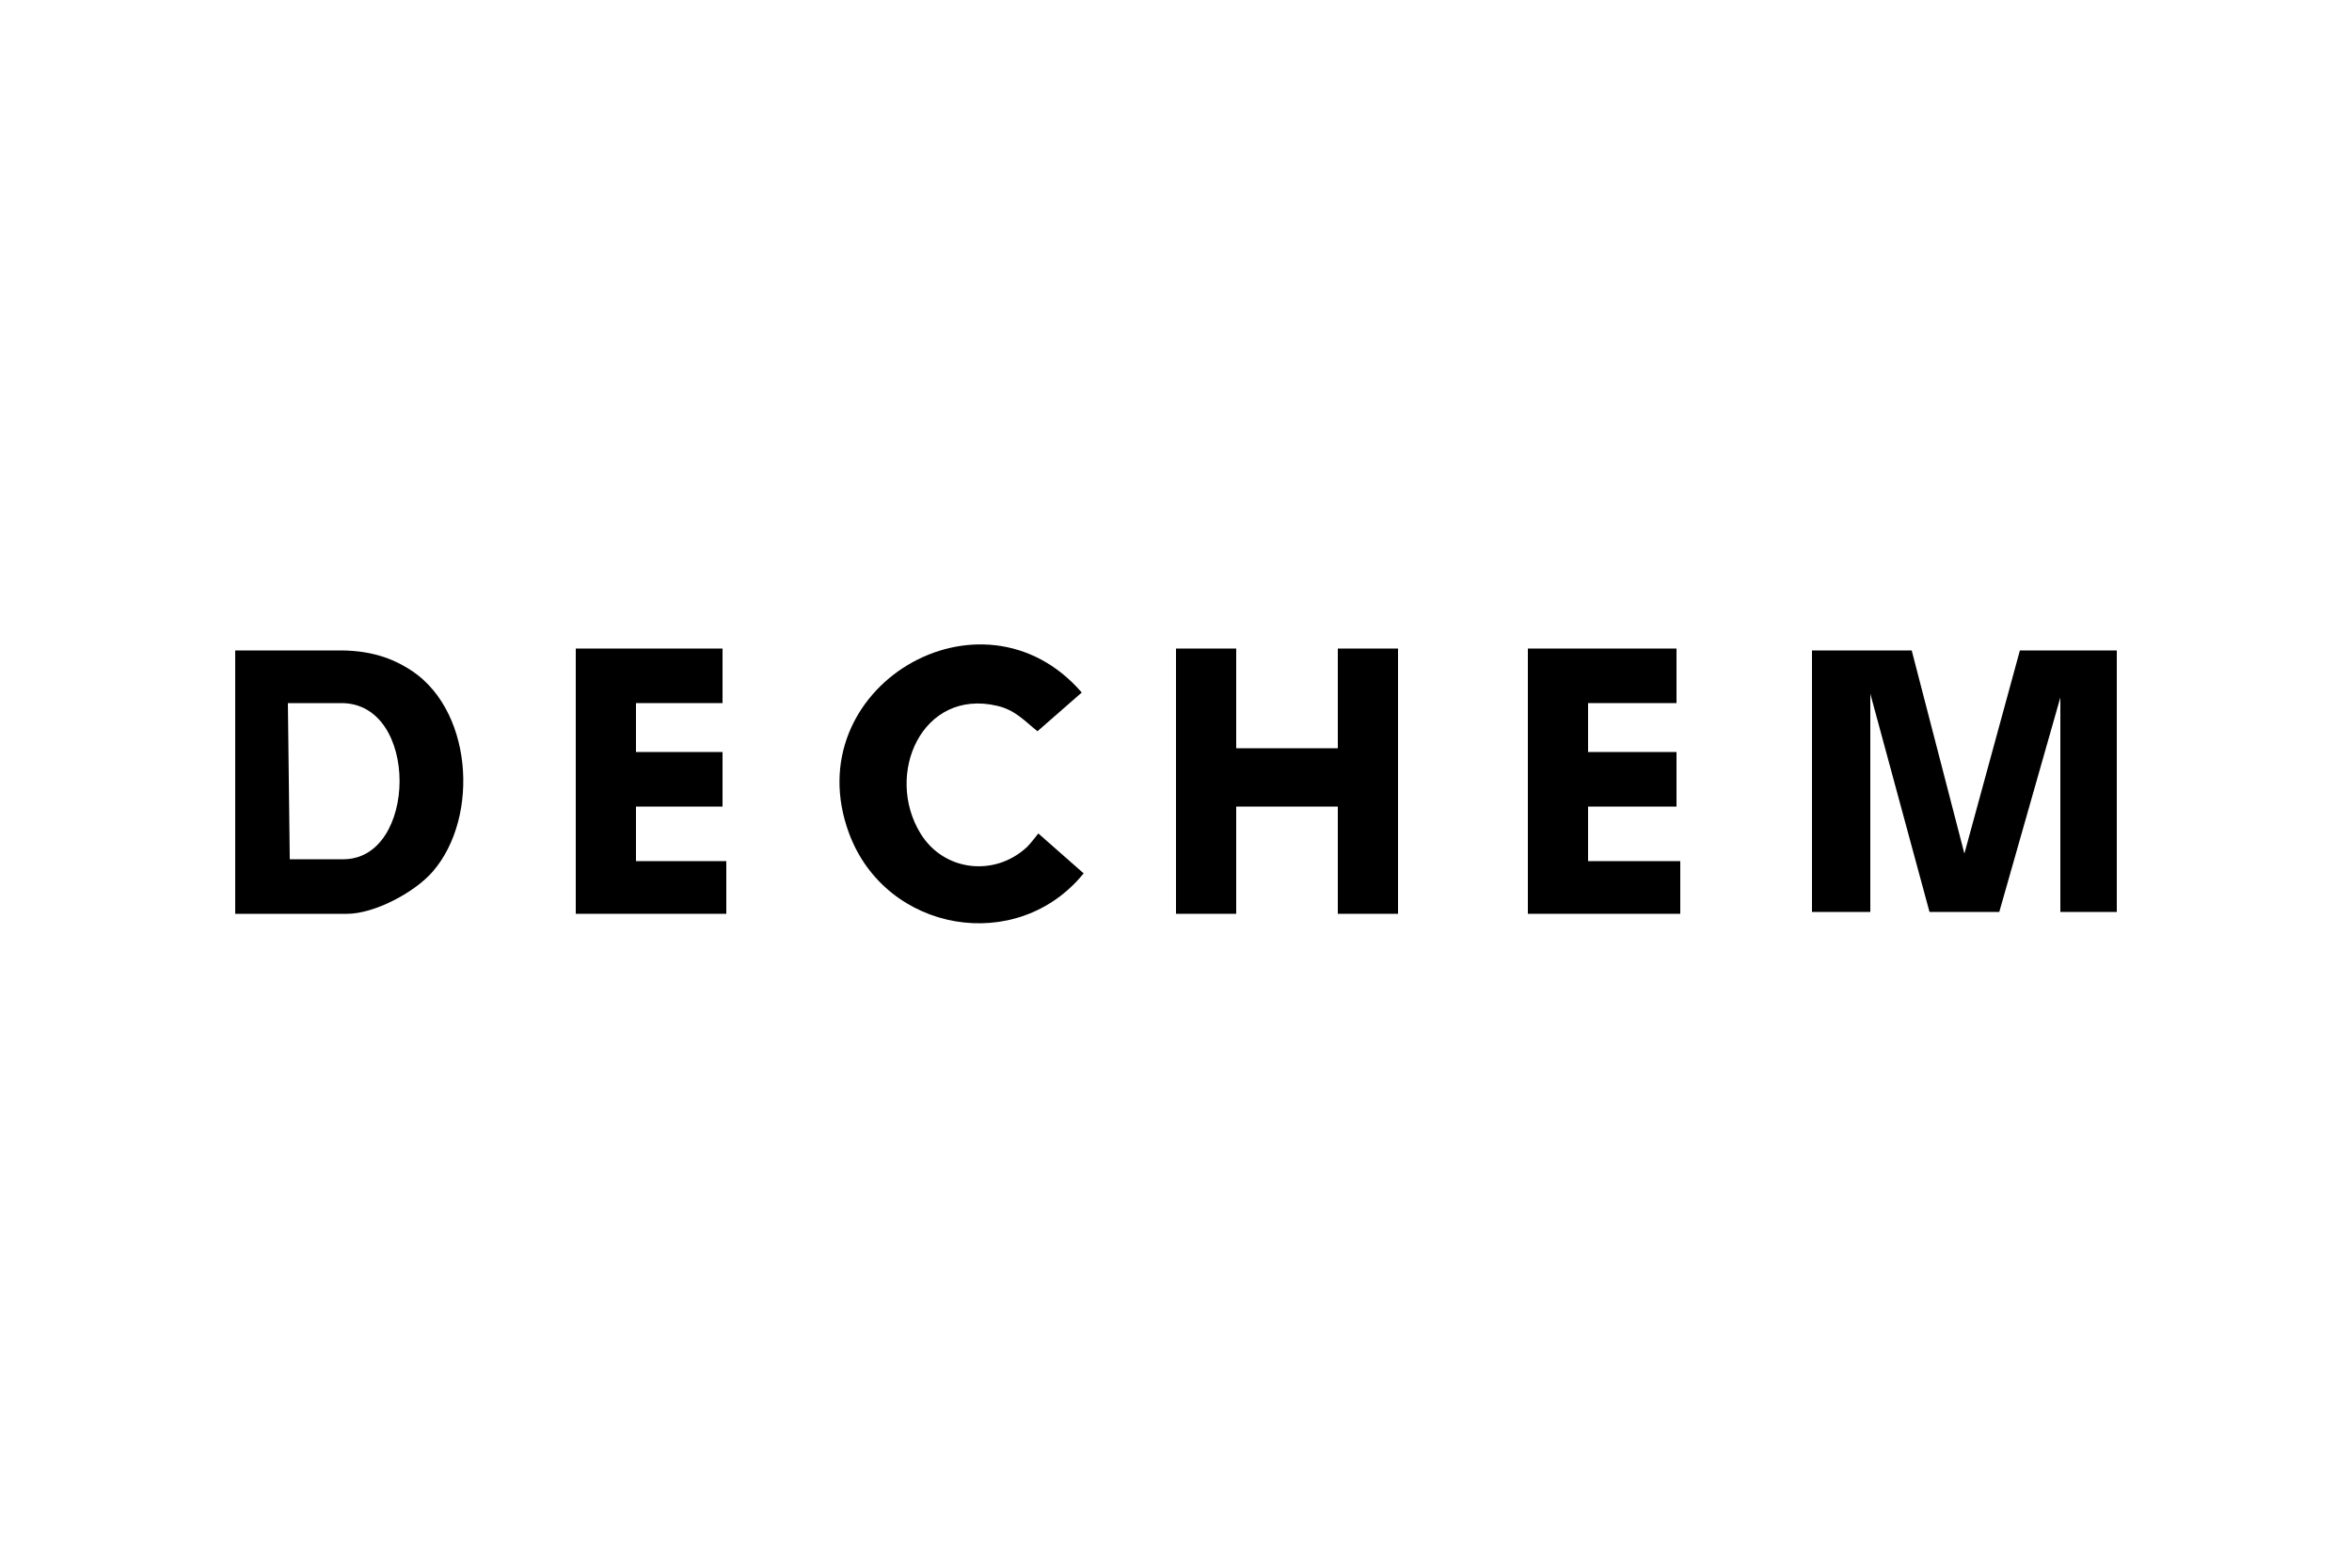 <?xml version="1.0" encoding="UTF-8"?><svg id="a" xmlns="http://www.w3.org/2000/svg" viewBox="0 0 300 200"><g id="b"><polygon points="243.84 82.98 250.56 108.9 257.64 82.98 270 82.98 270 116.34 262.8 116.34 262.8 88.98 255.01 116.34 246.11 116.34 238.56 88.5 238.56 116.34 231.12 116.34 231.12 82.98 243.84 82.98"/><path d="M30,116.58v-33.6h13.42c4.69,0,7.33,1.53,8.49,2.21,8.37,4.89,9.37,18.97,3.29,26-2.28,2.64-7.42,5.39-10.93,5.39h-14.28ZM36.96,109.62h6.84c9.45,0,9.74-19.92-.24-19.92h-6.84l.24,19.92Z"/><polygon points="157.68 95.46 170.64 95.46 170.64 82.74 178.32 82.74 178.32 116.58 170.64 116.58 170.64 102.9 157.68 102.9 157.68 116.58 150 116.58 150 82.74 157.68 82.74 157.68 95.46"/><path d="M130.96,108.1c.4-.37,1.48-1.77,1.48-1.77l5.78,5.09c-8.48,10.46-25.23,7.54-29.92-5.1-6.88-18.57,16.93-32.72,29.68-17.97l-5.65,4.94c-1.72-1.38-2.84-2.7-5.12-3.24-9.62-2.27-14.42,8.75-9.8,16.28,2.96,4.83,9.43,5.57,13.55,1.76Z"/><polygon points="202.56 89.7 202.56 95.94 213.84 95.94 213.84 102.9 202.56 102.9 202.56 109.86 214.32 109.86 214.32 116.22 214.32 116.58 194.88 116.58 194.88 82.74 213.84 82.74 213.84 89.7 202.56 89.7"/><polygon points="92.16 89.7 81.12 89.7 81.12 95.94 92.16 95.94 92.16 102.9 81.12 102.9 81.12 109.86 92.64 109.86 92.64 116.58 73.44 116.58 73.44 82.74 92.16 82.74 92.16 89.7"/></g></svg>